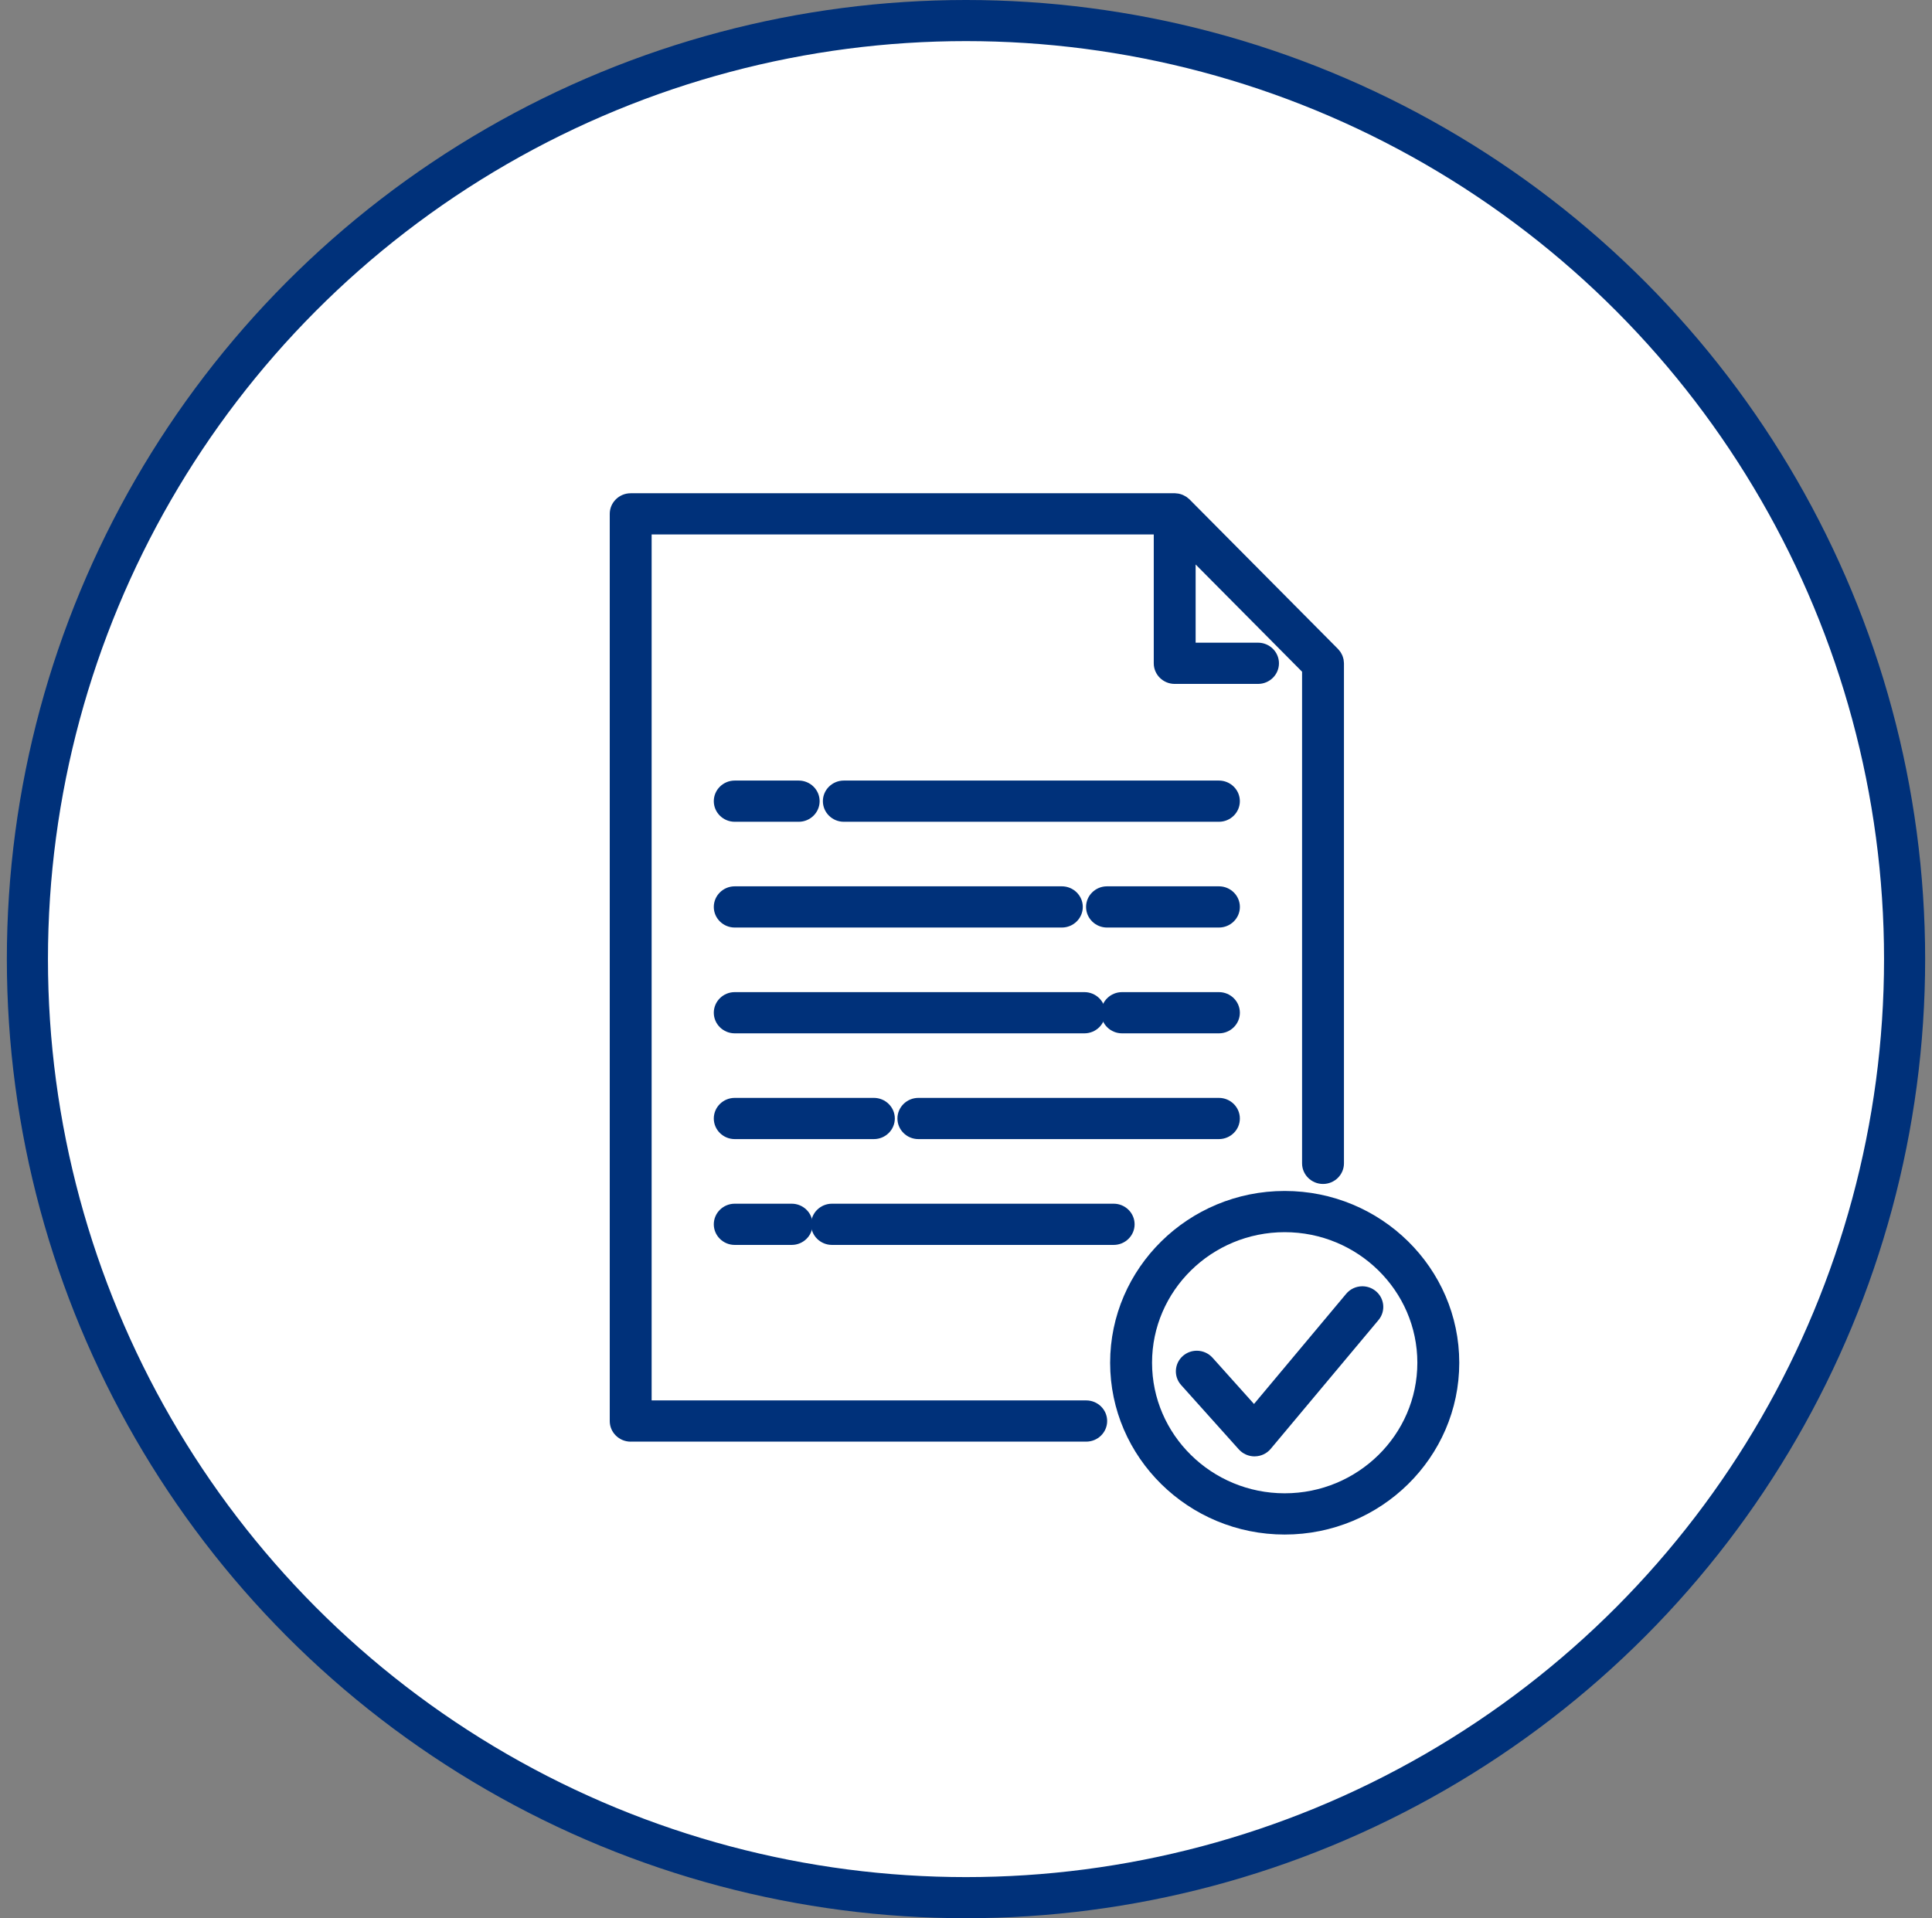 <svg width="141" height="140" viewBox="0 0 141 140" fill="none" xmlns="http://www.w3.org/2000/svg">
<rect x="0" y="0" width="141" height="140" fill="#808080" stroke="none"/>
<g clip-path="url(#clip0_10007_95283)">
<circle cx="70.5" cy="70" r="68.5" fill="white" stroke="#00317A" stroke-width="3"/>
<circle cx="93.5" cy="99" r="11" fill="white"/>
<path d="M46.5 38H80.5C89.337 38 96.5 45.163 96.5 54V104H46.5V38Z" fill="white"/>
<path d="M60.72 90.86C59.877 90.86 59.191 90.185 59.191 89.356C59.191 88.527 59.877 87.852 60.72 87.852H81.277C82.119 87.852 82.805 88.527 82.805 89.356C82.805 90.185 82.119 90.86 81.277 90.86H60.72Z" fill="#00317A"/>
<path d="M53.622 90.86C52.78 90.86 52.094 90.185 52.094 89.356C52.094 88.527 52.78 87.852 53.622 87.852H57.779C58.621 87.852 59.307 88.527 59.307 89.356C59.307 90.185 58.621 90.86 57.779 90.86H53.622Z" fill="#00317A"/>
<path d="M67.025 83.137C66.182 83.137 65.496 82.462 65.496 81.633C65.496 80.804 66.182 80.129 67.025 80.129H88.957C89.8 80.129 90.486 80.804 90.486 81.633C90.486 82.462 89.8 83.137 88.957 83.137H67.025Z" fill="#00317A"/>
<path d="M53.622 83.137C52.78 83.137 52.094 82.462 52.094 81.633C52.094 80.804 52.78 80.129 53.622 80.129H63.777C64.619 80.129 65.305 80.804 65.305 81.633C65.305 82.462 64.619 83.137 63.777 83.137H53.622Z" fill="#00317A"/>
<path d="M81.888 75.418C81.045 75.418 80.359 74.743 80.359 73.914C80.359 73.085 81.045 72.41 81.888 72.41H88.959C89.802 72.41 90.487 73.085 90.487 73.914C90.487 74.743 89.802 75.418 88.959 75.418H81.888Z" fill="#00317A"/>
<path d="M53.622 75.418C52.78 75.418 52.094 74.743 52.094 73.914C52.094 73.085 52.78 72.41 53.622 72.41H79.141C79.983 72.41 80.669 73.085 80.669 73.914C80.669 74.743 79.983 75.418 79.141 75.418H53.622Z" fill="#00317A"/>
<path d="M80.79 67.696C79.948 67.696 79.262 67.021 79.262 66.192C79.262 65.363 79.948 64.688 80.79 64.688H88.959C89.802 64.688 90.488 65.363 90.488 66.192C90.488 67.021 89.802 67.696 88.959 67.696H80.79Z" fill="#00317A"/>
<path d="M53.622 67.696C52.78 67.696 52.094 67.021 52.094 66.192C52.094 65.363 52.78 64.688 53.622 64.688H77.495C78.338 64.688 79.024 65.363 79.024 66.192C79.024 67.021 78.338 67.696 77.495 67.696H53.622Z" fill="#00317A"/>
<path d="M61.583 59.977C60.741 59.977 60.055 59.302 60.055 58.473C60.055 57.644 60.741 56.969 61.583 56.969H88.958C89.8 56.969 90.486 57.644 90.486 58.473C90.486 59.302 89.8 59.977 88.958 59.977H61.583Z" fill="#00317A"/>
<path d="M53.622 59.977C52.78 59.977 52.094 59.302 52.094 58.473C52.094 57.644 52.78 56.969 53.622 56.969H58.29C59.132 56.969 59.818 57.644 59.818 58.473C59.818 59.302 59.132 59.977 58.29 59.977H53.622Z" fill="#00317A"/>
<path d="M46.028 105.219C45.186 105.219 44.5 104.544 44.5 103.715V37.504C44.5 36.675 45.186 36 46.028 36H85.77L85.795 36.004C85.867 36.008 85.929 36.014 85.989 36.024L86.034 36.032C86.118 36.049 86.201 36.075 86.291 36.109C86.318 36.12 86.341 36.13 86.365 36.142C86.429 36.172 86.485 36.201 86.538 36.235C86.565 36.251 86.588 36.266 86.611 36.282C86.664 36.318 86.718 36.363 86.769 36.41C86.775 36.416 86.796 36.432 86.796 36.432L86.814 36.45L97.647 47.362C97.674 47.391 97.698 47.417 97.719 47.448C97.764 47.498 97.797 47.541 97.83 47.587C97.853 47.622 97.876 47.66 97.894 47.699L97.906 47.721C97.929 47.762 97.952 47.804 97.97 47.849C97.989 47.892 98.001 47.934 98.014 47.979L98.02 47.999C98.036 48.05 98.047 48.088 98.055 48.129C98.067 48.19 98.071 48.248 98.075 48.307C98.079 48.344 98.084 48.38 98.084 48.417V84.906C98.084 85.736 97.398 86.411 96.555 86.411C95.713 86.411 95.027 85.736 95.027 84.906V49.025L87.259 41.198V46.906H91.812C92.654 46.906 93.34 47.581 93.34 48.411C93.34 49.24 92.654 49.915 91.812 49.915H85.731C84.889 49.915 84.203 49.24 84.203 48.411V39.008H47.557V102.209H79.274C80.116 102.209 80.802 102.884 80.802 103.713C80.802 104.542 80.116 105.217 79.274 105.217H46.028V105.219Z" fill="#00317A"/>
<path d="M93.759 111.998C86.736 111.998 81.019 106.373 81.019 99.46C81.019 92.547 86.736 86.922 93.759 86.922C100.783 86.922 106.499 92.547 106.499 99.46C106.499 106.373 100.783 111.998 93.759 111.998ZM93.759 89.93C88.42 89.93 84.078 94.206 84.078 99.458C84.078 104.711 88.422 108.988 93.759 108.988C99.096 108.988 103.44 104.713 103.44 99.458C103.44 94.204 99.096 89.93 93.759 89.93Z" fill="#00317A"/>
<path d="M91.56 106.294C91.121 106.294 90.703 106.107 90.412 105.785L86.198 101.084C85.64 100.461 85.702 99.508 86.332 98.959C86.612 98.716 86.971 98.582 87.343 98.582C87.782 98.582 88.2 98.769 88.491 99.091L91.519 102.468L98.246 94.428C98.536 94.08 98.967 93.879 99.426 93.879C99.781 93.879 100.124 94.001 100.398 94.224C101.049 94.751 101.142 95.701 100.606 96.342L92.738 105.744C92.454 106.085 92.034 106.285 91.585 106.291H91.558L91.56 106.294Z" fill="#00317A"/>
</g>
<defs>
<clipPath id="clip0_10007_95283">
<rect width="140" height="140" fill="white" transform="translate(0.5)"/>
</clipPath>
</defs>
</svg>
